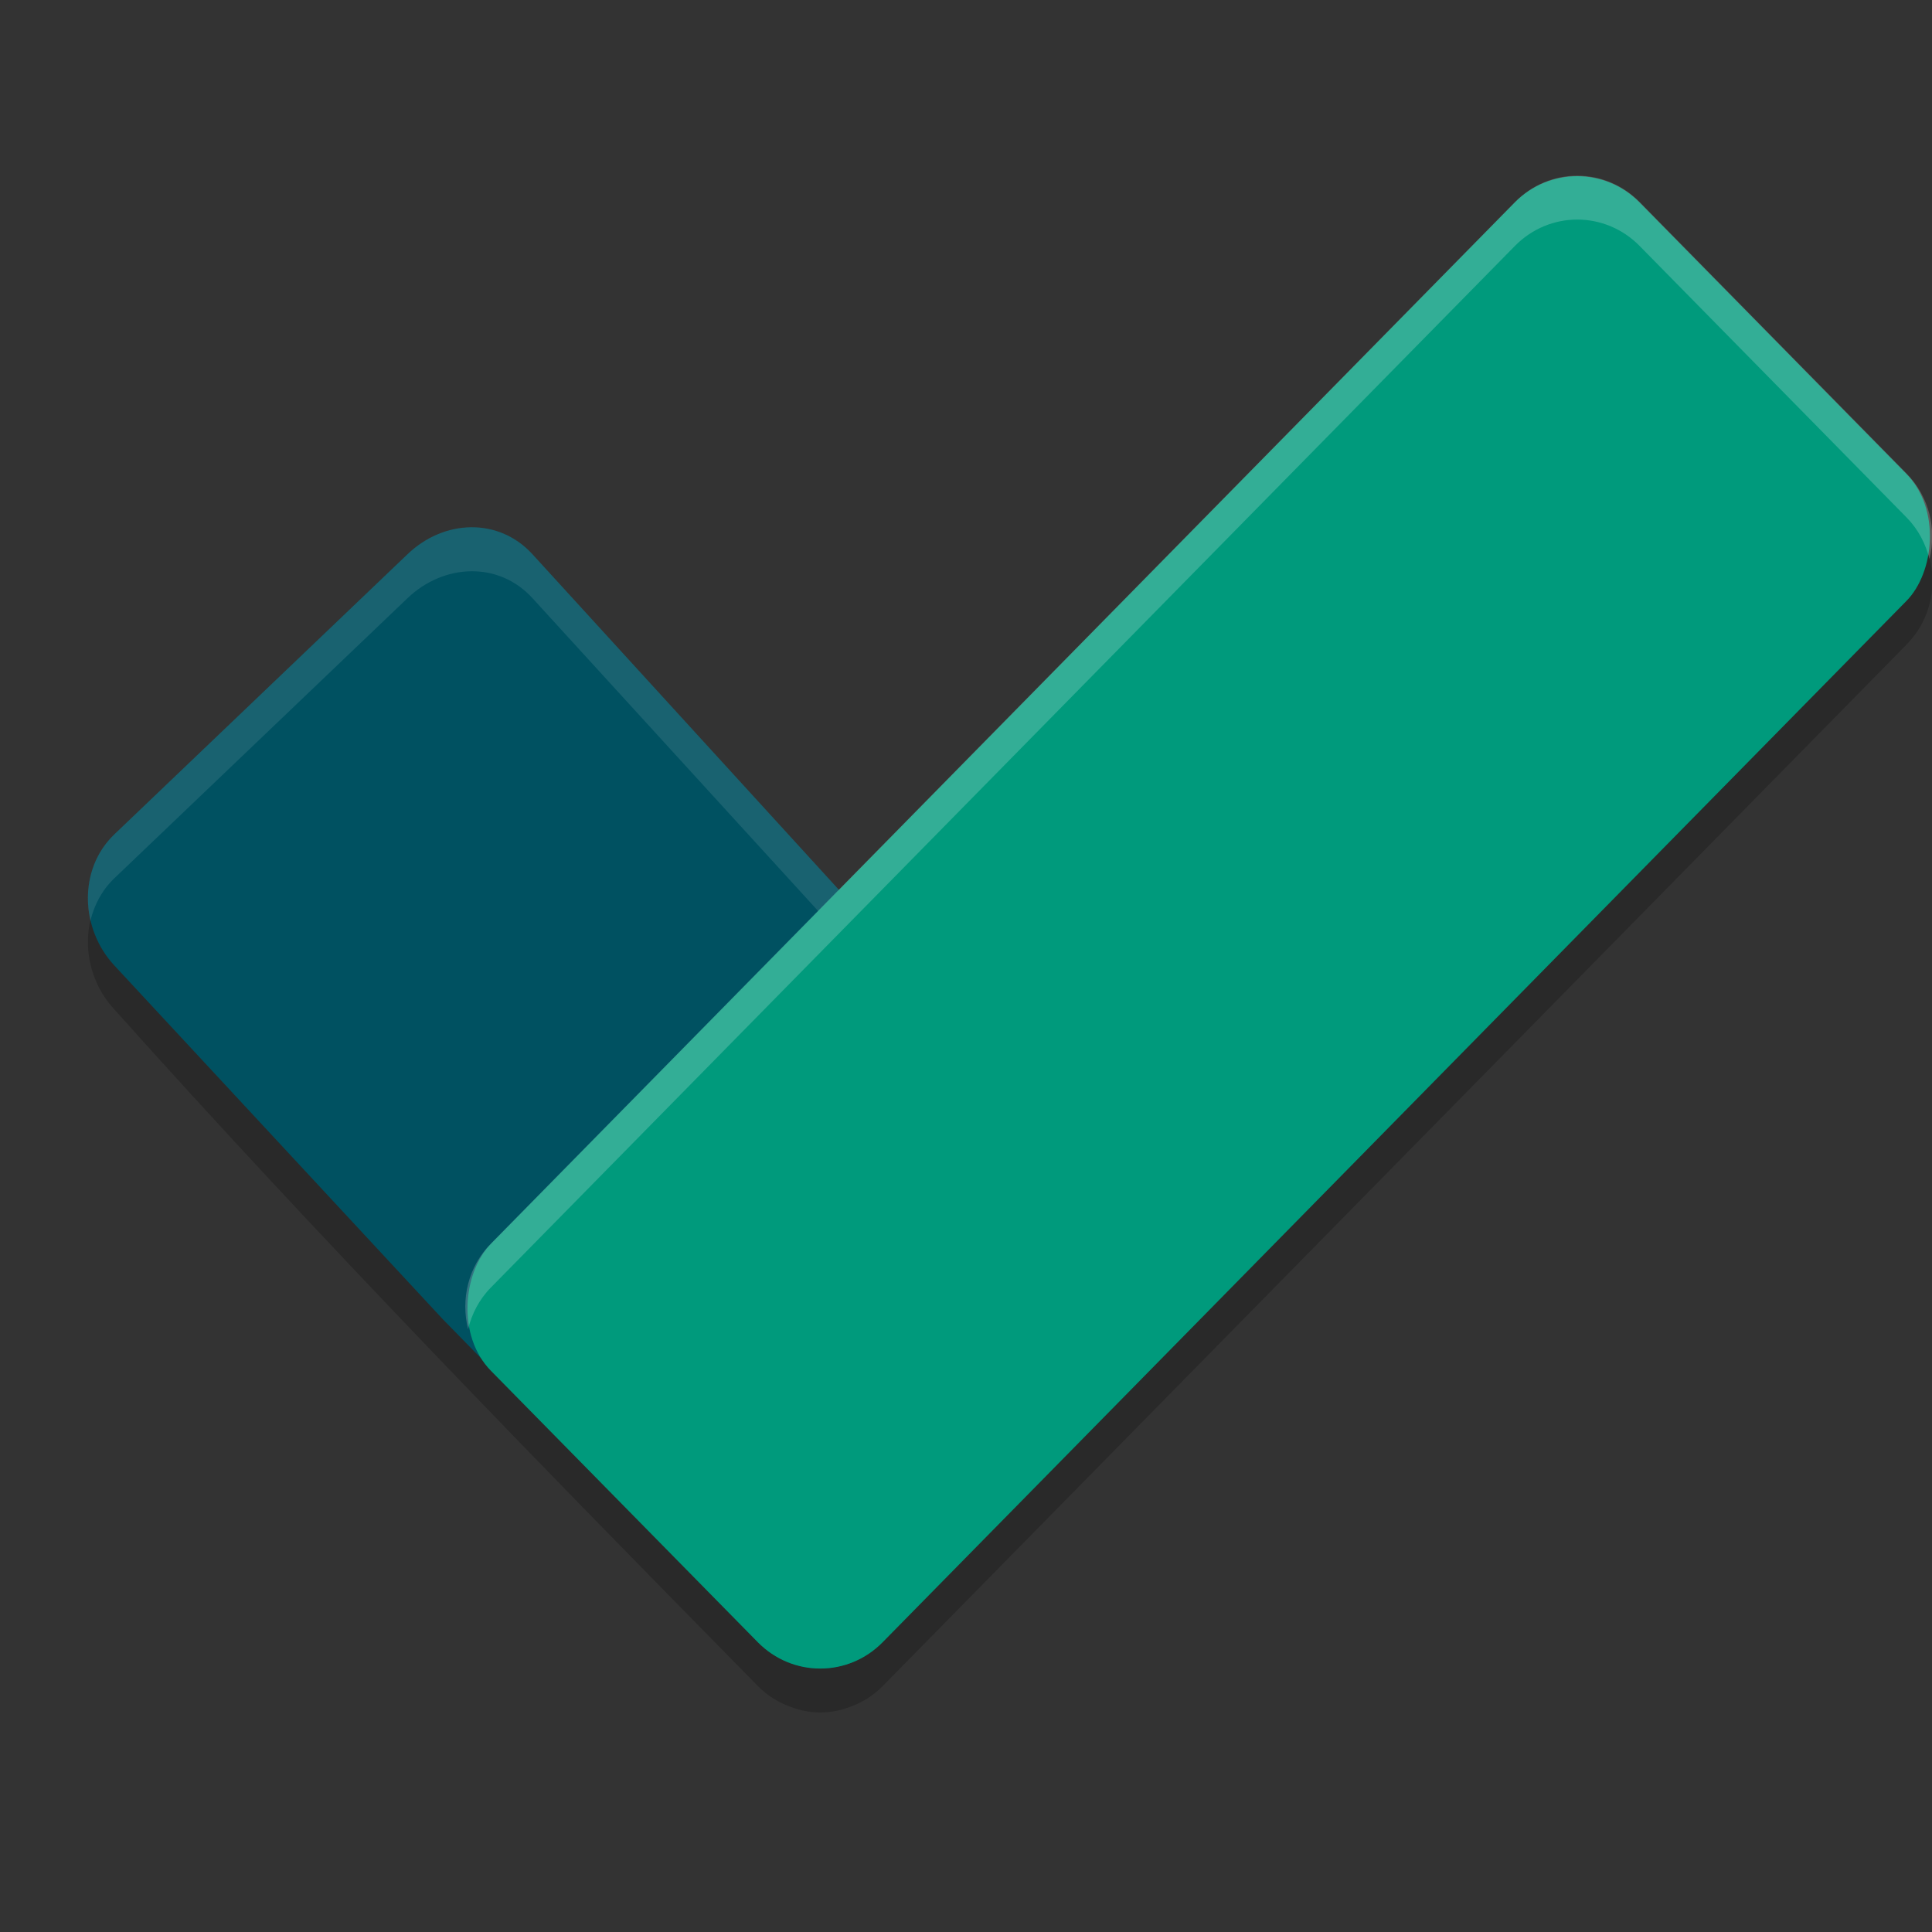 <svg xmlns="http://www.w3.org/2000/svg" width="22" height="22" version="1.1">
 <rect width="100%" height="100%" fill="#333333" stroke="none"/>
 <path style="opacity:0.2" d="m 17.96,2.5 c -0.257,0 -0.514,0.101 -0.711,0.301 L 9.552,10.631 6.064,6.811 c -0.385,-0.422 -1.009,-0.394 -1.422,0 L 1.302,10.002 c -0.413,0.394 -0.389,1.074 0,1.492 2.373,2.653 4.841,5.175 7.328,7.705 0.11,0.112 0.238,0.189 0.375,0.238 0.047,0.018 0.096,0.033 0.145,0.043 0.063,0.013 0.127,0.02 0.191,0.02 0.064,0 0.128,-0.007 0.191,-0.02 0.048,-0.01 0.094,-0.024 0.141,-0.041 0.138,-0.049 0.269,-0.128 0.379,-0.24 L 21.71,7.34 c 0.394,-0.401 0.394,-1.047 0,-1.447 L 18.671,2.801 C 18.474,2.601 18.217,2.5 17.96,2.5 Z"/>
 <path style="fill:#005161" d="m 13.091,15.498 -3.039,3.192 c -0.394,0.413 -1.028,0.413 -1.421,10e-7 L 5.044,15.024 1.302,10.994 c -0.389,-0.418 -0.413,-1.098 0,-1.493 L 4.641,6.31 c 0.413,-0.394 1.036,-0.422 1.421,-3e-7 l 7.028,7.696 c 0.385,0.422 0.394,1.079 0,1.493 z"/>
 <path style="opacity:0.1;fill:#ffffff" d="M 5.361,6.004 C 5.106,6.007 4.847,6.113 4.641,6.311 L 1.301,9.502 c -0.268,0.256 -0.352,0.635 -0.271,0.982 0.043,-0.179 0.131,-0.348 0.271,-0.482 L 4.641,6.811 c 0.413,-0.394 1.037,-0.422 1.422,0 l 7.027,7.695 c 0.134,0.146 0.222,0.321 0.264,0.504 0.081,-0.345 -0.01,-0.726 -0.264,-1.004 L 6.063,6.311 C 5.87,6.1 5.617,6.001 5.361,6.004 Z"/>
 <rect style="fill:#009a7c" width="6.363" height="18.659" x="13.92" y="-11.7" ry="1.014" transform="matrix(0.701,0.713,-0.701,0.713,0,0)"/>
 <path style="opacity:0.2;fill:#ffffff" d="m 17.96,2.001 c -0.257,0 -0.513,0.101 -0.71,0.301 L 5.59,14.161 c -0.261,0.265 -0.344,0.636 -0.26,0.974 0.043,-0.173 0.126,-0.338 0.26,-0.474 L 17.25,2.801 c 0.394,-0.401 1.027,-0.401 1.421,0 l 3.04,3.092 c 0.133,0.135 0.217,0.3 0.26,0.473 0.084,-0.337 5.5e-4,-0.708 -0.26,-0.973 L 18.671,2.301 C 18.474,2.101 18.217,2.001 17.96,2.001 Z"/>
</svg>
